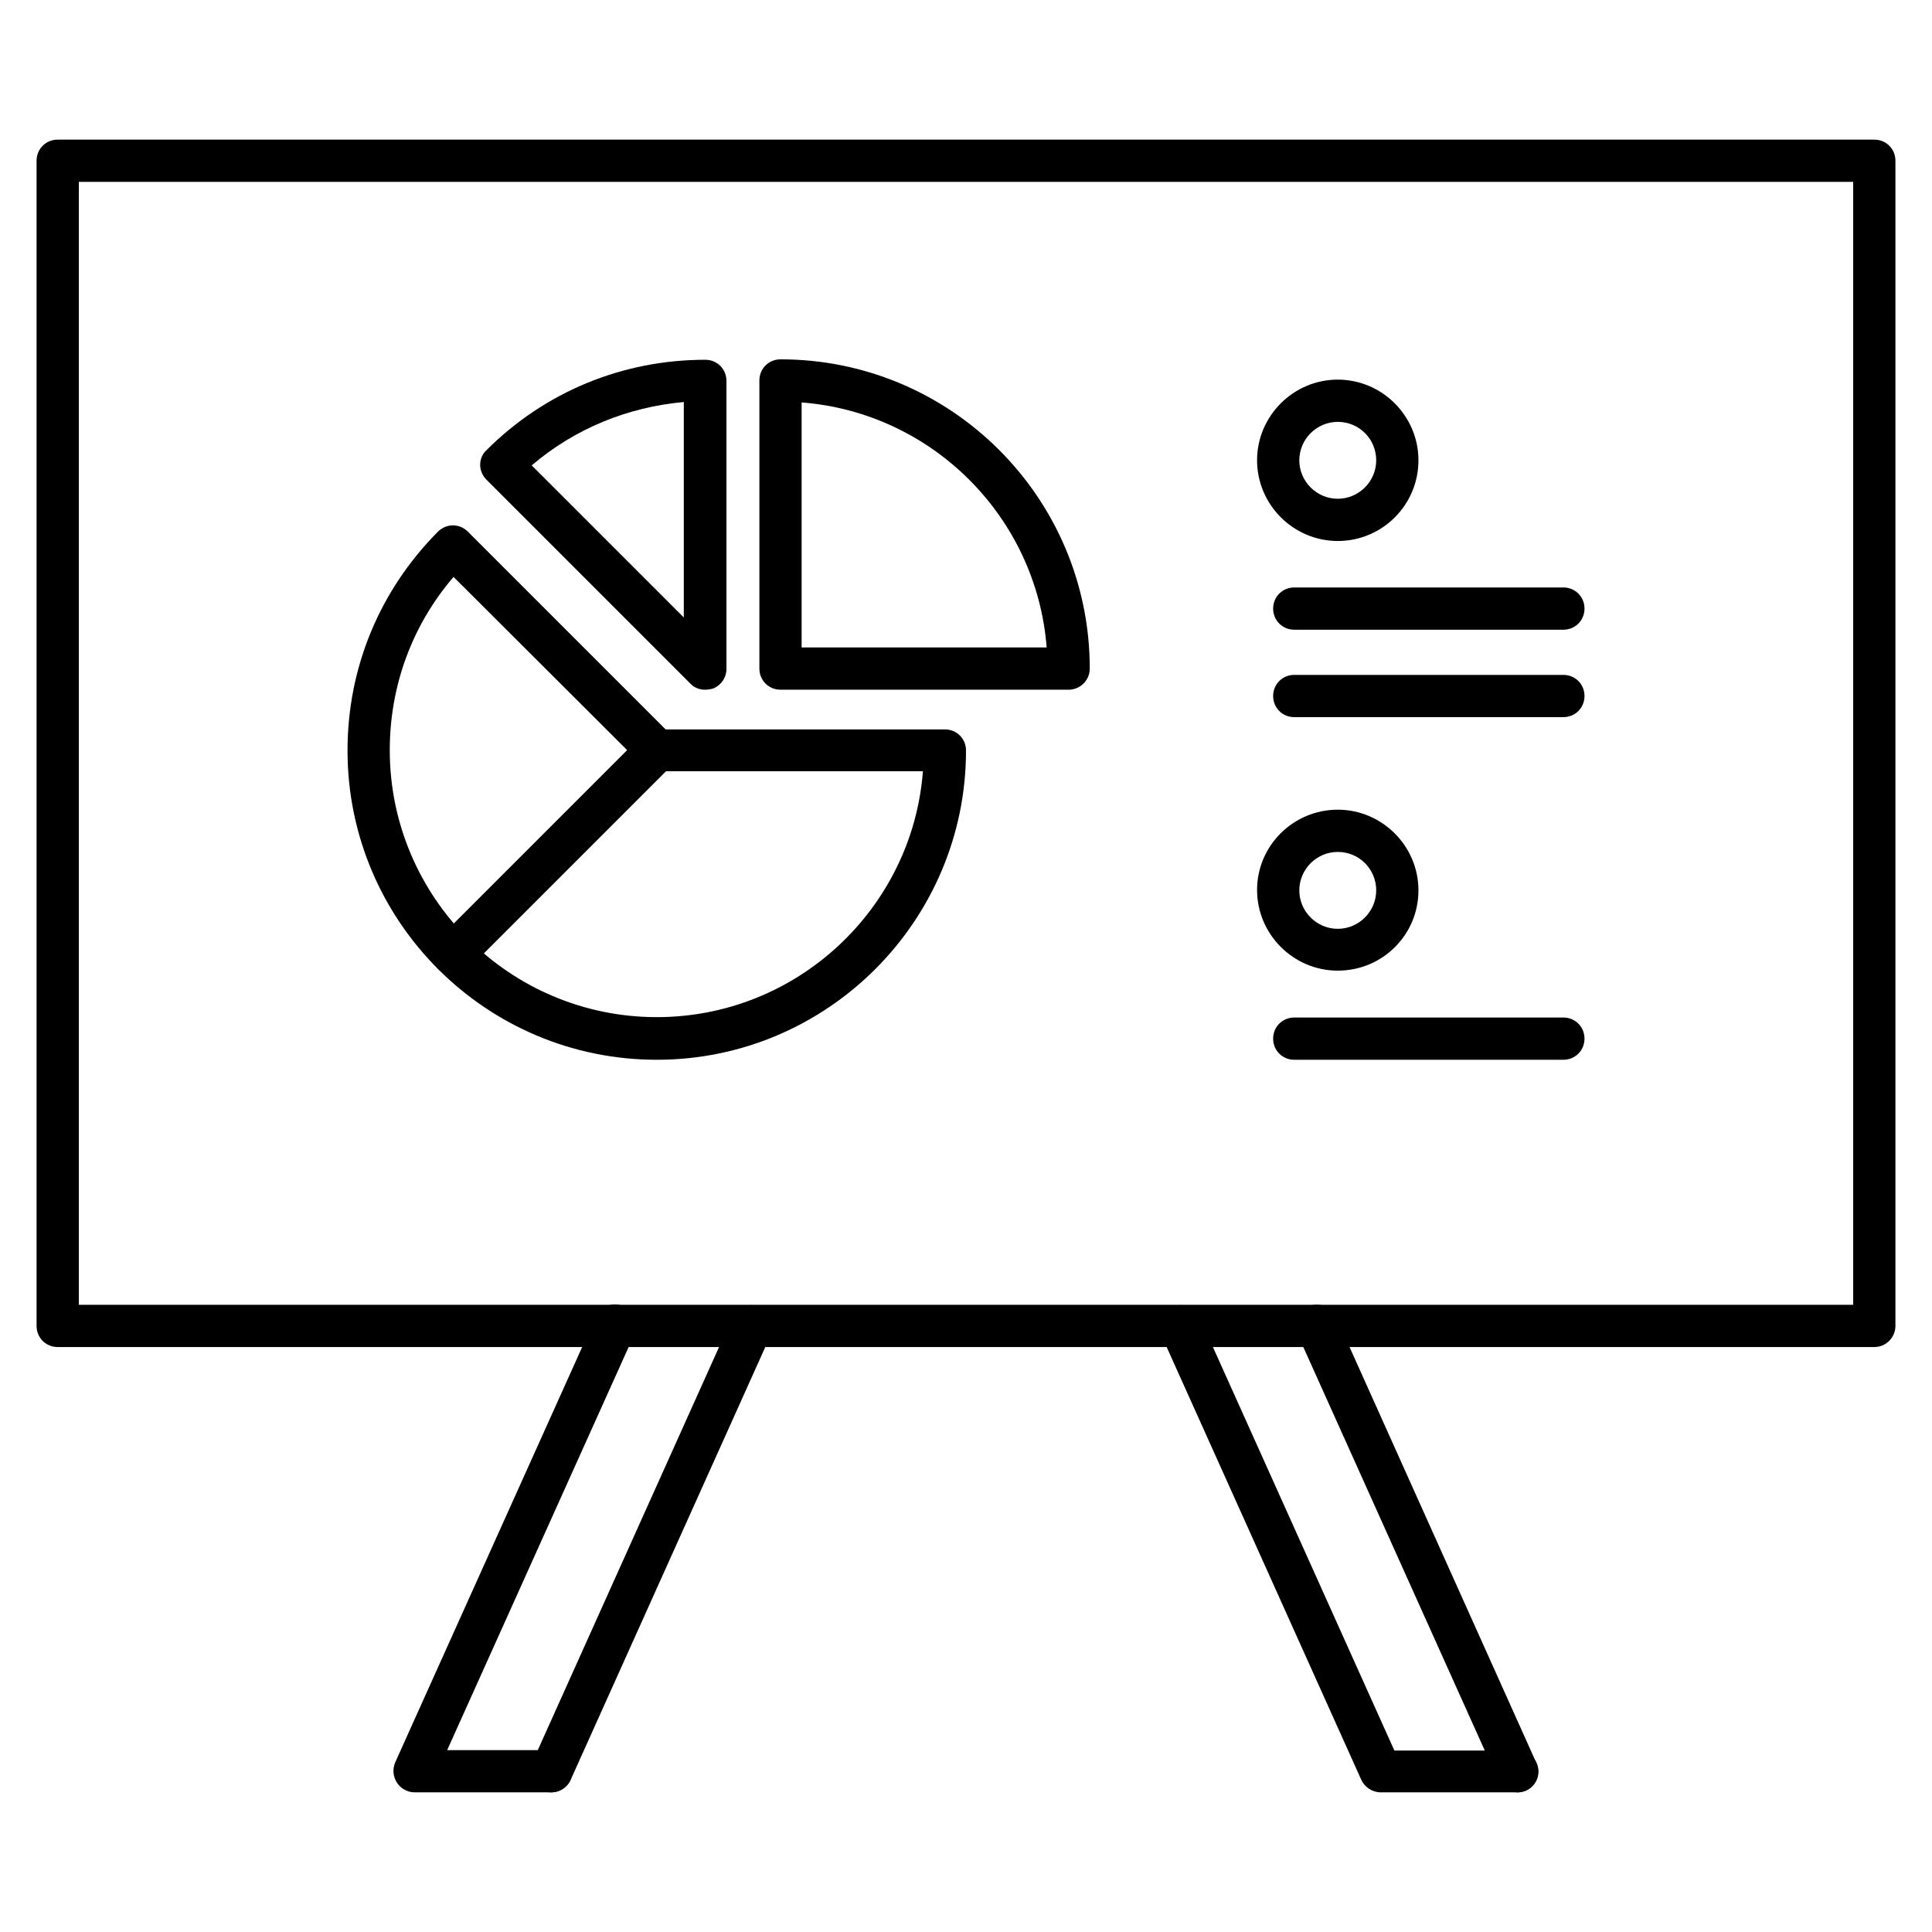 <?xml version="1.0" encoding="UTF-8"?>
<!-- Uploaded to: SVG Repo, www.svgrepo.com, Generator: SVG Repo Mixer Tools -->
<svg fill="#000000" width="800px" height="800px" version="1.1" viewBox="144 144 512 512" xmlns="http://www.w3.org/2000/svg">
 <g>
  <path d="m640.71 500.98h-481.42c-3.137 0-5.598-2.465-5.598-5.598v-308.78c0-3.137 2.465-5.598 5.598-5.598h481.42c3.137 0 5.598 2.465 5.598 5.598v308.78c0 3.027-2.461 5.602-5.598 5.602zm-475.82-11.195h470.22v-297.59h-470.22z"/>
  <path d="m290.05 618.99h-36.16c-1.902 0-3.695-1.008-4.703-2.574-1.008-1.566-1.23-3.582-0.449-5.375l53.066-117.89c0.895-2.016 2.801-3.469 5.148-3.469 3.137 0 5.598 2.465 5.598 5.598 0 0.785-0.113 1.566-0.449 2.352l-49.598 110.17h27.543c3.137 0 5.598 2.465 5.598 5.598 0.004 3.129-2.457 5.594-5.594 5.594z"/>
  <path d="m290.05 618.99c-0.785 0-1.566-0.113-2.238-0.449-2.801-1.23-4.031-4.59-2.801-7.391l53.066-118c1.23-2.801 4.59-4.031 7.391-2.801 2.801 1.23 4.031 4.59 2.801 7.391l-53.066 118c-0.898 2.019-3.023 3.25-5.152 3.25z"/>
  <path d="m546.1 618.99c-2.129 0-4.141-1.23-5.148-3.359l-53.066-118c-1.23-2.801 0-6.156 2.801-7.391 2.801-1.23 6.156 0 7.391 2.801l53.062 118.12c1.23 2.801 0 6.156-2.801 7.391-0.781 0.332-1.566 0.445-2.238 0.445z"/>
  <path d="m546.1 618.99h-36.164c-2.238 0-4.254-1.344-5.148-3.246l-53.066-118c-1.23-2.801 0-6.156 2.801-7.391 2.801-1.23 6.156 0 7.391 2.801l51.613 114.76h32.578c3.137 0 5.598 2.465 5.598 5.598-0.004 3.133-2.578 5.484-5.602 5.484z"/>
  <path d="m318.05 424.85c-45.23 0-81.953-36.723-81.953-81.953 0-21.945 8.508-42.434 23.957-57.992 2.238-2.238 5.711-2.238 7.949 0l52.395 52.395h74.008c3.137 0 5.598 2.465 5.598 5.598 0 45.121-36.723 81.953-81.953 81.953zm-53.852-127.96c-10.973 12.762-16.906 28.887-16.906 45.902 0 39.074 31.797 70.758 70.758 70.758 37.172 0 67.734-28.773 70.535-65.16h-70.535c-1.457 0-2.91-0.559-3.918-1.68z"/>
  <path d="m330.81 326.78c-1.457 0-2.91-0.559-3.918-1.68l-53.965-53.965c-1.008-1.008-1.68-2.465-1.68-3.918 0-1.457 0.559-2.91 1.68-3.918 15.449-15.449 36.051-23.957 57.992-23.957 3.137 0 5.598 2.465 5.598 5.598v76.355c0 2.238-1.344 4.254-3.469 5.148-0.781 0.227-1.453 0.336-2.238 0.336zm-45.902-59.449 40.305 40.305v-57.098c-14.891 1.344-28.887 7.055-40.305 16.793z"/>
  <path d="m427.2 326.78h-76.355c-3.137 0-5.598-2.465-5.598-5.598v-76.355c0-3.137 2.465-5.598 5.598-5.598 45.23 0 81.953 36.723 81.953 81.953 0 3.137-2.574 5.598-5.598 5.598zm-70.758-11.195h64.934c-2.688-34.594-30.34-62.25-64.934-64.934z"/>
  <path d="m264.08 402.46c-1.457 0-2.91-0.559-3.918-1.68-2.238-2.238-2.238-5.711 0-7.949l53.965-53.965c2.238-2.238 5.711-2.238 7.949 0 2.238 2.238 2.238 5.711 0 7.949l-53.965 53.965c-1.234 1.121-2.688 1.68-4.031 1.68z"/>
  <path d="m498.52 287.37c-11.754 0-21.383-9.629-21.383-21.383s9.629-21.383 21.383-21.383c11.754 0 21.383 9.629 21.383 21.383 0.004 11.758-9.512 21.383-21.383 21.383zm0-31.57c-5.598 0-10.188 4.59-10.188 10.188s4.59 10.188 10.188 10.188c5.598 0 10.188-4.59 10.188-10.188 0.004-5.598-4.477-10.188-10.188-10.188z"/>
  <path d="m498.52 401.23c-11.754 0-21.383-9.629-21.383-21.383 0-11.758 9.629-21.273 21.383-21.273 11.754 0 21.383 9.629 21.383 21.383 0.004 11.758-9.512 21.273-21.383 21.273zm0-31.461c-5.598 0-10.188 4.59-10.188 10.188 0 5.598 4.59 10.188 10.188 10.188 5.598 0 10.188-4.59 10.188-10.188 0.004-5.598-4.477-10.188-10.188-10.188z"/>
  <path d="m558.31 310.88h-71.316c-3.137 0-5.598-2.465-5.598-5.598 0-3.137 2.465-5.598 5.598-5.598h71.316c3.137 0 5.598 2.465 5.598 5.598 0 3.137-2.465 5.598-5.598 5.598z"/>
  <path d="m558.31 334.05h-71.316c-3.137 0-5.598-2.465-5.598-5.598 0-3.137 2.465-5.598 5.598-5.598h71.316c3.137 0 5.598 2.465 5.598 5.598 0 3.137-2.465 5.598-5.598 5.598z"/>
  <path d="m558.31 424.85h-71.316c-3.137 0-5.598-2.465-5.598-5.598 0-3.137 2.465-5.598 5.598-5.598h71.316c3.137 0 5.598 2.465 5.598 5.598 0 3.137-2.465 5.598-5.598 5.598z"/>
 </g>
</svg>